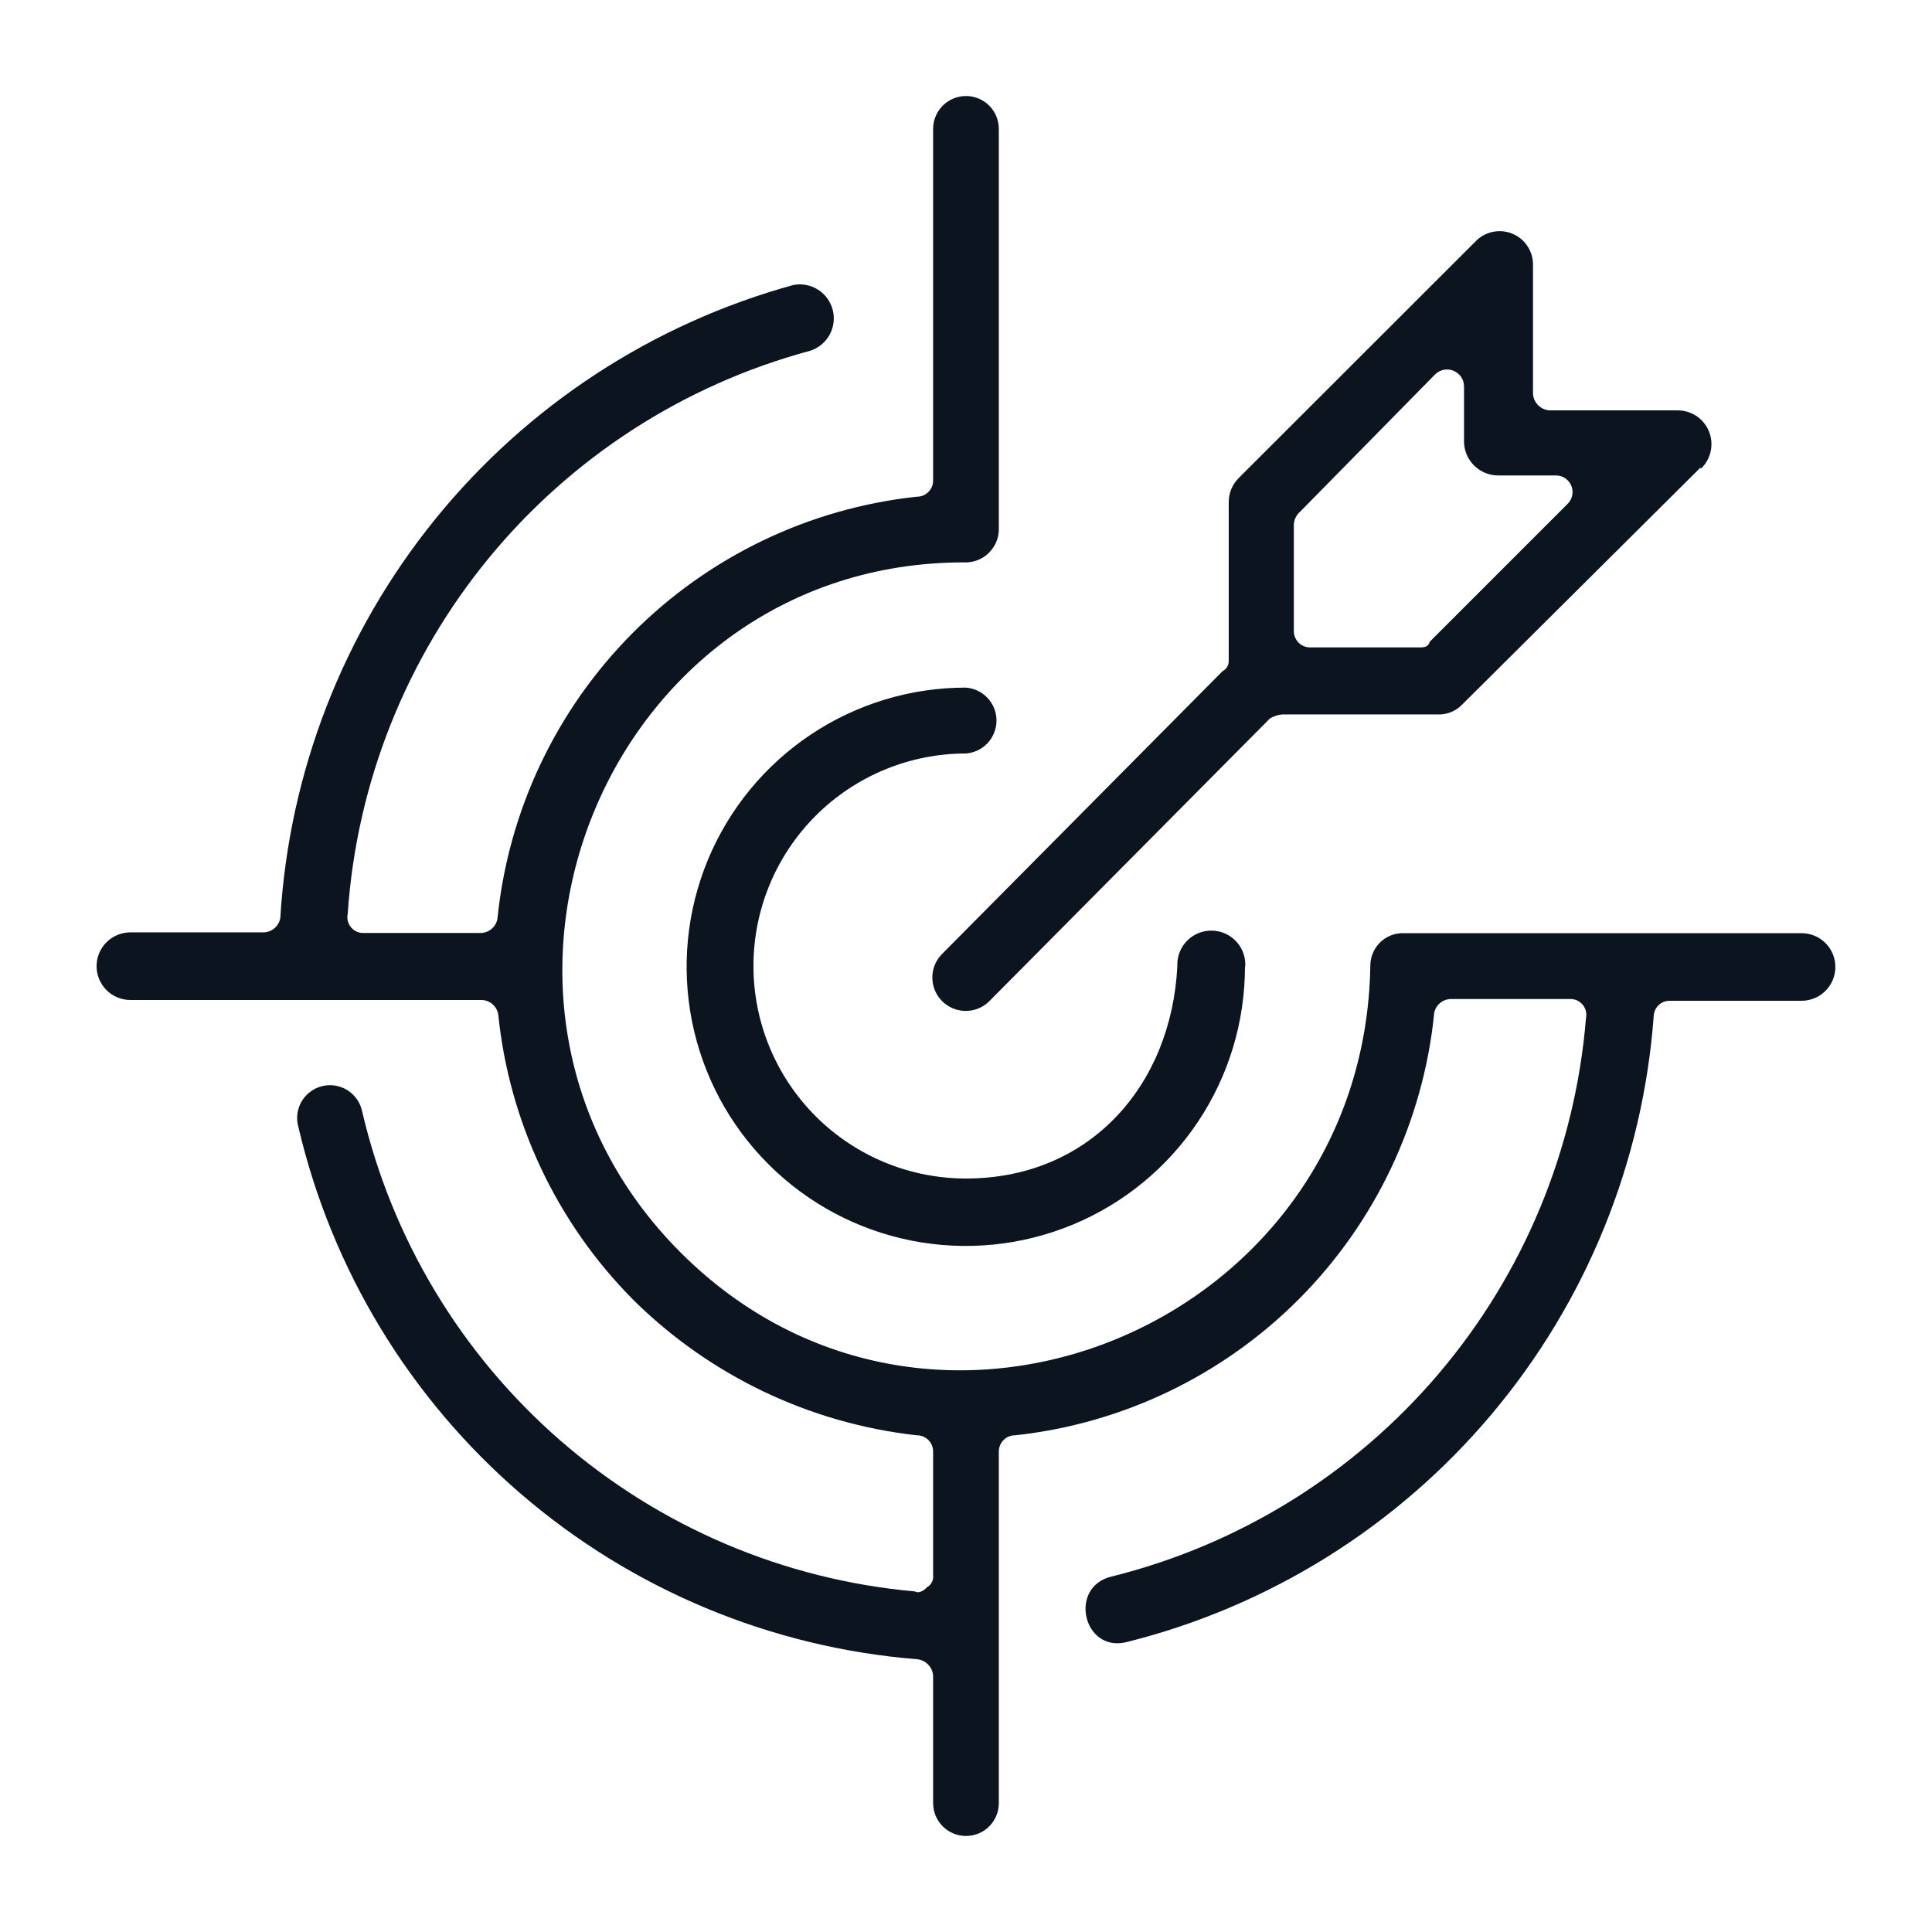 <svg width="64" height="64" viewBox="0 0 64 64" fill="none" xmlns="http://www.w3.org/2000/svg">
  <path
    d="M47.506 33.6C47.139 37.161 45.561 40.489 43.036 43.027C40.51 45.565 37.191 47.16 33.631 47.546C33.559 47.545 33.488 47.558 33.422 47.585C33.356 47.612 33.295 47.652 33.245 47.703C33.194 47.754 33.154 47.814 33.127 47.88C33.1 47.947 33.086 48.018 33.087 48.09V59.731C33.087 60.02 32.973 60.297 32.769 60.501C32.565 60.705 32.288 60.819 31.999 60.819C31.711 60.819 31.434 60.705 31.23 60.501C31.026 60.297 30.911 60.02 30.911 59.731V55.507C30.901 55.366 30.84 55.234 30.74 55.134C30.64 55.034 30.508 54.974 30.367 54.963C25.528 54.572 20.938 52.655 17.258 49.489C13.578 46.322 10.997 42.07 9.887 37.344C9.846 37.204 9.833 37.057 9.85 36.912C9.867 36.767 9.912 36.627 9.984 36.5C10.056 36.373 10.153 36.261 10.269 36.173C10.385 36.084 10.517 36.019 10.659 35.983C10.8 35.946 10.947 35.938 11.092 35.96C11.236 35.982 11.375 36.032 11.499 36.108C11.624 36.185 11.731 36.285 11.816 36.404C11.901 36.523 11.961 36.657 11.993 36.8C12.979 41.042 15.28 44.865 18.567 47.723C21.854 50.581 25.959 52.329 30.297 52.717C30.438 52.787 30.572 52.717 30.706 52.582C30.777 52.542 30.835 52.482 30.871 52.409C30.908 52.336 30.922 52.254 30.911 52.173V48.09C30.912 48.018 30.899 47.947 30.872 47.88C30.845 47.814 30.805 47.754 30.754 47.703C30.703 47.652 30.643 47.612 30.576 47.585C30.51 47.558 30.439 47.545 30.367 47.546C26.825 47.151 23.519 45.572 20.985 43.066C18.451 40.519 16.87 37.18 16.505 33.606C16.484 33.476 16.418 33.356 16.319 33.269C16.22 33.181 16.093 33.131 15.961 33.126H4.319C4.022 33.126 3.737 33.008 3.527 32.798C3.317 32.588 3.199 32.303 3.199 32.006C3.199 31.709 3.317 31.424 3.527 31.214C3.737 31.004 4.022 30.886 4.319 30.886H8.742C8.874 30.881 9 30.83 9.099 30.743C9.198 30.655 9.264 30.537 9.286 30.406C9.576 25.575 11.371 20.955 14.42 17.195C17.468 13.435 21.617 10.723 26.284 9.44C26.567 9.386 26.859 9.443 27.101 9.598C27.344 9.753 27.517 9.995 27.587 10.274C27.657 10.553 27.617 10.848 27.476 11.099C27.334 11.35 27.103 11.537 26.828 11.622C22.652 12.748 18.933 15.15 16.188 18.492C13.444 21.835 11.811 25.951 11.519 30.266C11.501 30.345 11.502 30.428 11.521 30.507C11.541 30.586 11.578 30.66 11.631 30.722C11.684 30.784 11.751 30.833 11.825 30.865C11.9 30.897 11.982 30.911 12.063 30.906H15.935C16.067 30.901 16.194 30.851 16.294 30.763C16.393 30.676 16.459 30.556 16.479 30.426C16.842 26.858 18.419 23.523 20.948 20.979C23.476 18.436 26.802 16.838 30.367 16.454C30.439 16.455 30.51 16.442 30.576 16.415C30.643 16.388 30.703 16.348 30.754 16.297C30.805 16.246 30.845 16.186 30.872 16.12C30.899 16.053 30.912 15.982 30.911 15.91V4.269C30.911 3.98 31.026 3.703 31.23 3.499C31.434 3.295 31.711 3.181 31.999 3.181C32.288 3.181 32.565 3.295 32.769 3.499C32.973 3.703 33.087 3.98 33.087 4.269V17.472C33.094 17.626 33.07 17.78 33.014 17.924C32.958 18.068 32.873 18.198 32.764 18.307C32.655 18.416 32.525 18.502 32.381 18.557C32.237 18.613 32.083 18.638 31.929 18.63C20.095 18.63 14.182 33.12 22.546 41.491C30.911 49.862 45.19 43.872 45.394 32C45.393 31.857 45.42 31.714 45.474 31.582C45.528 31.449 45.608 31.328 45.709 31.227C45.811 31.125 45.931 31.045 46.064 30.991C46.197 30.937 46.339 30.91 46.482 30.912H59.679C59.976 30.912 60.261 31.03 60.471 31.24C60.681 31.45 60.799 31.735 60.799 32.032C60.799 32.329 60.681 32.614 60.471 32.824C60.261 33.034 59.976 33.152 59.679 33.152H55.327C55.192 33.147 55.06 33.193 54.959 33.283C54.858 33.372 54.795 33.497 54.783 33.632C54.43 38.494 52.55 43.12 49.411 46.849C46.272 50.579 42.035 53.222 37.305 54.4C35.878 54.739 35.385 52.563 36.825 52.224C41.049 51.174 44.837 48.825 47.656 45.508C50.475 42.191 52.182 38.073 52.537 33.734C52.555 33.655 52.554 33.572 52.535 33.493C52.515 33.414 52.478 33.34 52.425 33.278C52.372 33.216 52.306 33.167 52.231 33.135C52.156 33.103 52.074 33.089 51.993 33.094H48.05C47.918 33.099 47.791 33.149 47.692 33.237C47.593 33.324 47.527 33.444 47.506 33.574V33.6ZM56.319 15.501L48.454 23.322C48.261 23.53 47.995 23.654 47.711 23.667H42.47C42.327 23.68 42.188 23.726 42.066 23.802L32.748 33.19C32.538 33.386 32.261 33.493 31.974 33.488C31.688 33.484 31.414 33.368 31.211 33.166C31.008 32.964 30.891 32.69 30.885 32.404C30.879 32.117 30.985 31.839 31.18 31.629L40.498 22.234C40.561 22.202 40.614 22.154 40.65 22.094C40.686 22.034 40.705 21.965 40.703 21.894V16.64C40.702 16.489 40.731 16.338 40.79 16.199C40.848 16.059 40.934 15.933 41.042 15.827L48.863 8.013C49.014 7.85 49.211 7.736 49.428 7.686C49.644 7.636 49.871 7.652 50.078 7.733C50.285 7.814 50.464 7.955 50.589 8.139C50.715 8.322 50.783 8.539 50.783 8.762V13.05C50.792 13.191 50.852 13.324 50.953 13.424C51.053 13.524 51.186 13.585 51.327 13.594H55.545C55.77 13.588 55.991 13.65 56.181 13.771C56.37 13.893 56.518 14.069 56.606 14.277C56.693 14.484 56.717 14.713 56.672 14.933C56.628 15.154 56.518 15.356 56.358 15.514L56.319 15.501ZM47.359 21.261L51.916 16.704C51.995 16.631 52.051 16.536 52.077 16.431C52.103 16.327 52.097 16.217 52.061 16.115C52.025 16.014 51.96 15.925 51.874 15.86C51.788 15.795 51.684 15.757 51.577 15.75H49.657C49.36 15.757 49.072 15.647 48.855 15.444C48.638 15.24 48.51 14.96 48.498 14.662V12.8C48.498 12.69 48.465 12.582 48.404 12.49C48.343 12.399 48.256 12.327 48.155 12.284C48.053 12.241 47.941 12.229 47.833 12.249C47.724 12.269 47.624 12.32 47.545 12.397L43.065 16.954C42.945 17.058 42.872 17.205 42.86 17.363V20.902C42.859 20.974 42.873 21.045 42.9 21.112C42.927 21.178 42.967 21.238 43.017 21.289C43.068 21.34 43.128 21.38 43.195 21.407C43.261 21.434 43.332 21.447 43.404 21.446H47.007C47.148 21.446 47.282 21.446 47.346 21.306L47.359 21.261ZM41.241 32.013C41.243 33.843 40.703 35.632 39.688 37.155C38.673 38.678 37.229 39.865 35.539 40.567C33.849 41.268 31.989 41.453 30.194 41.097C28.399 40.741 26.75 39.861 25.456 38.567C24.161 37.274 23.28 35.625 22.923 33.831C22.566 32.036 22.749 30.175 23.449 28.485C24.15 26.795 25.336 25.35 26.858 24.334C28.38 23.318 30.169 22.776 31.999 22.778C32.274 22.799 32.531 22.923 32.718 23.125C32.906 23.327 33.01 23.593 33.01 23.869C33.01 24.145 32.906 24.41 32.718 24.613C32.531 24.815 32.274 24.939 31.999 24.96C30.132 24.96 28.341 25.702 27.021 27.022C25.701 28.342 24.959 30.133 24.959 32C24.959 33.867 25.701 35.658 27.021 36.978C28.341 38.298 30.132 39.04 31.999 39.04C36.082 39.04 38.802 35.981 39.001 32C38.994 31.846 39.02 31.692 39.076 31.547C39.131 31.403 39.216 31.272 39.325 31.162C39.433 31.052 39.563 30.966 39.707 30.908C39.85 30.851 40.004 30.823 40.158 30.828C40.313 30.832 40.465 30.868 40.605 30.934C40.745 30.999 40.87 31.093 40.972 31.209C41.074 31.325 41.151 31.461 41.198 31.608C41.246 31.755 41.262 31.91 41.247 32.064L41.241 32.013Z"
    fill="#0C1420"
  />
</svg>
